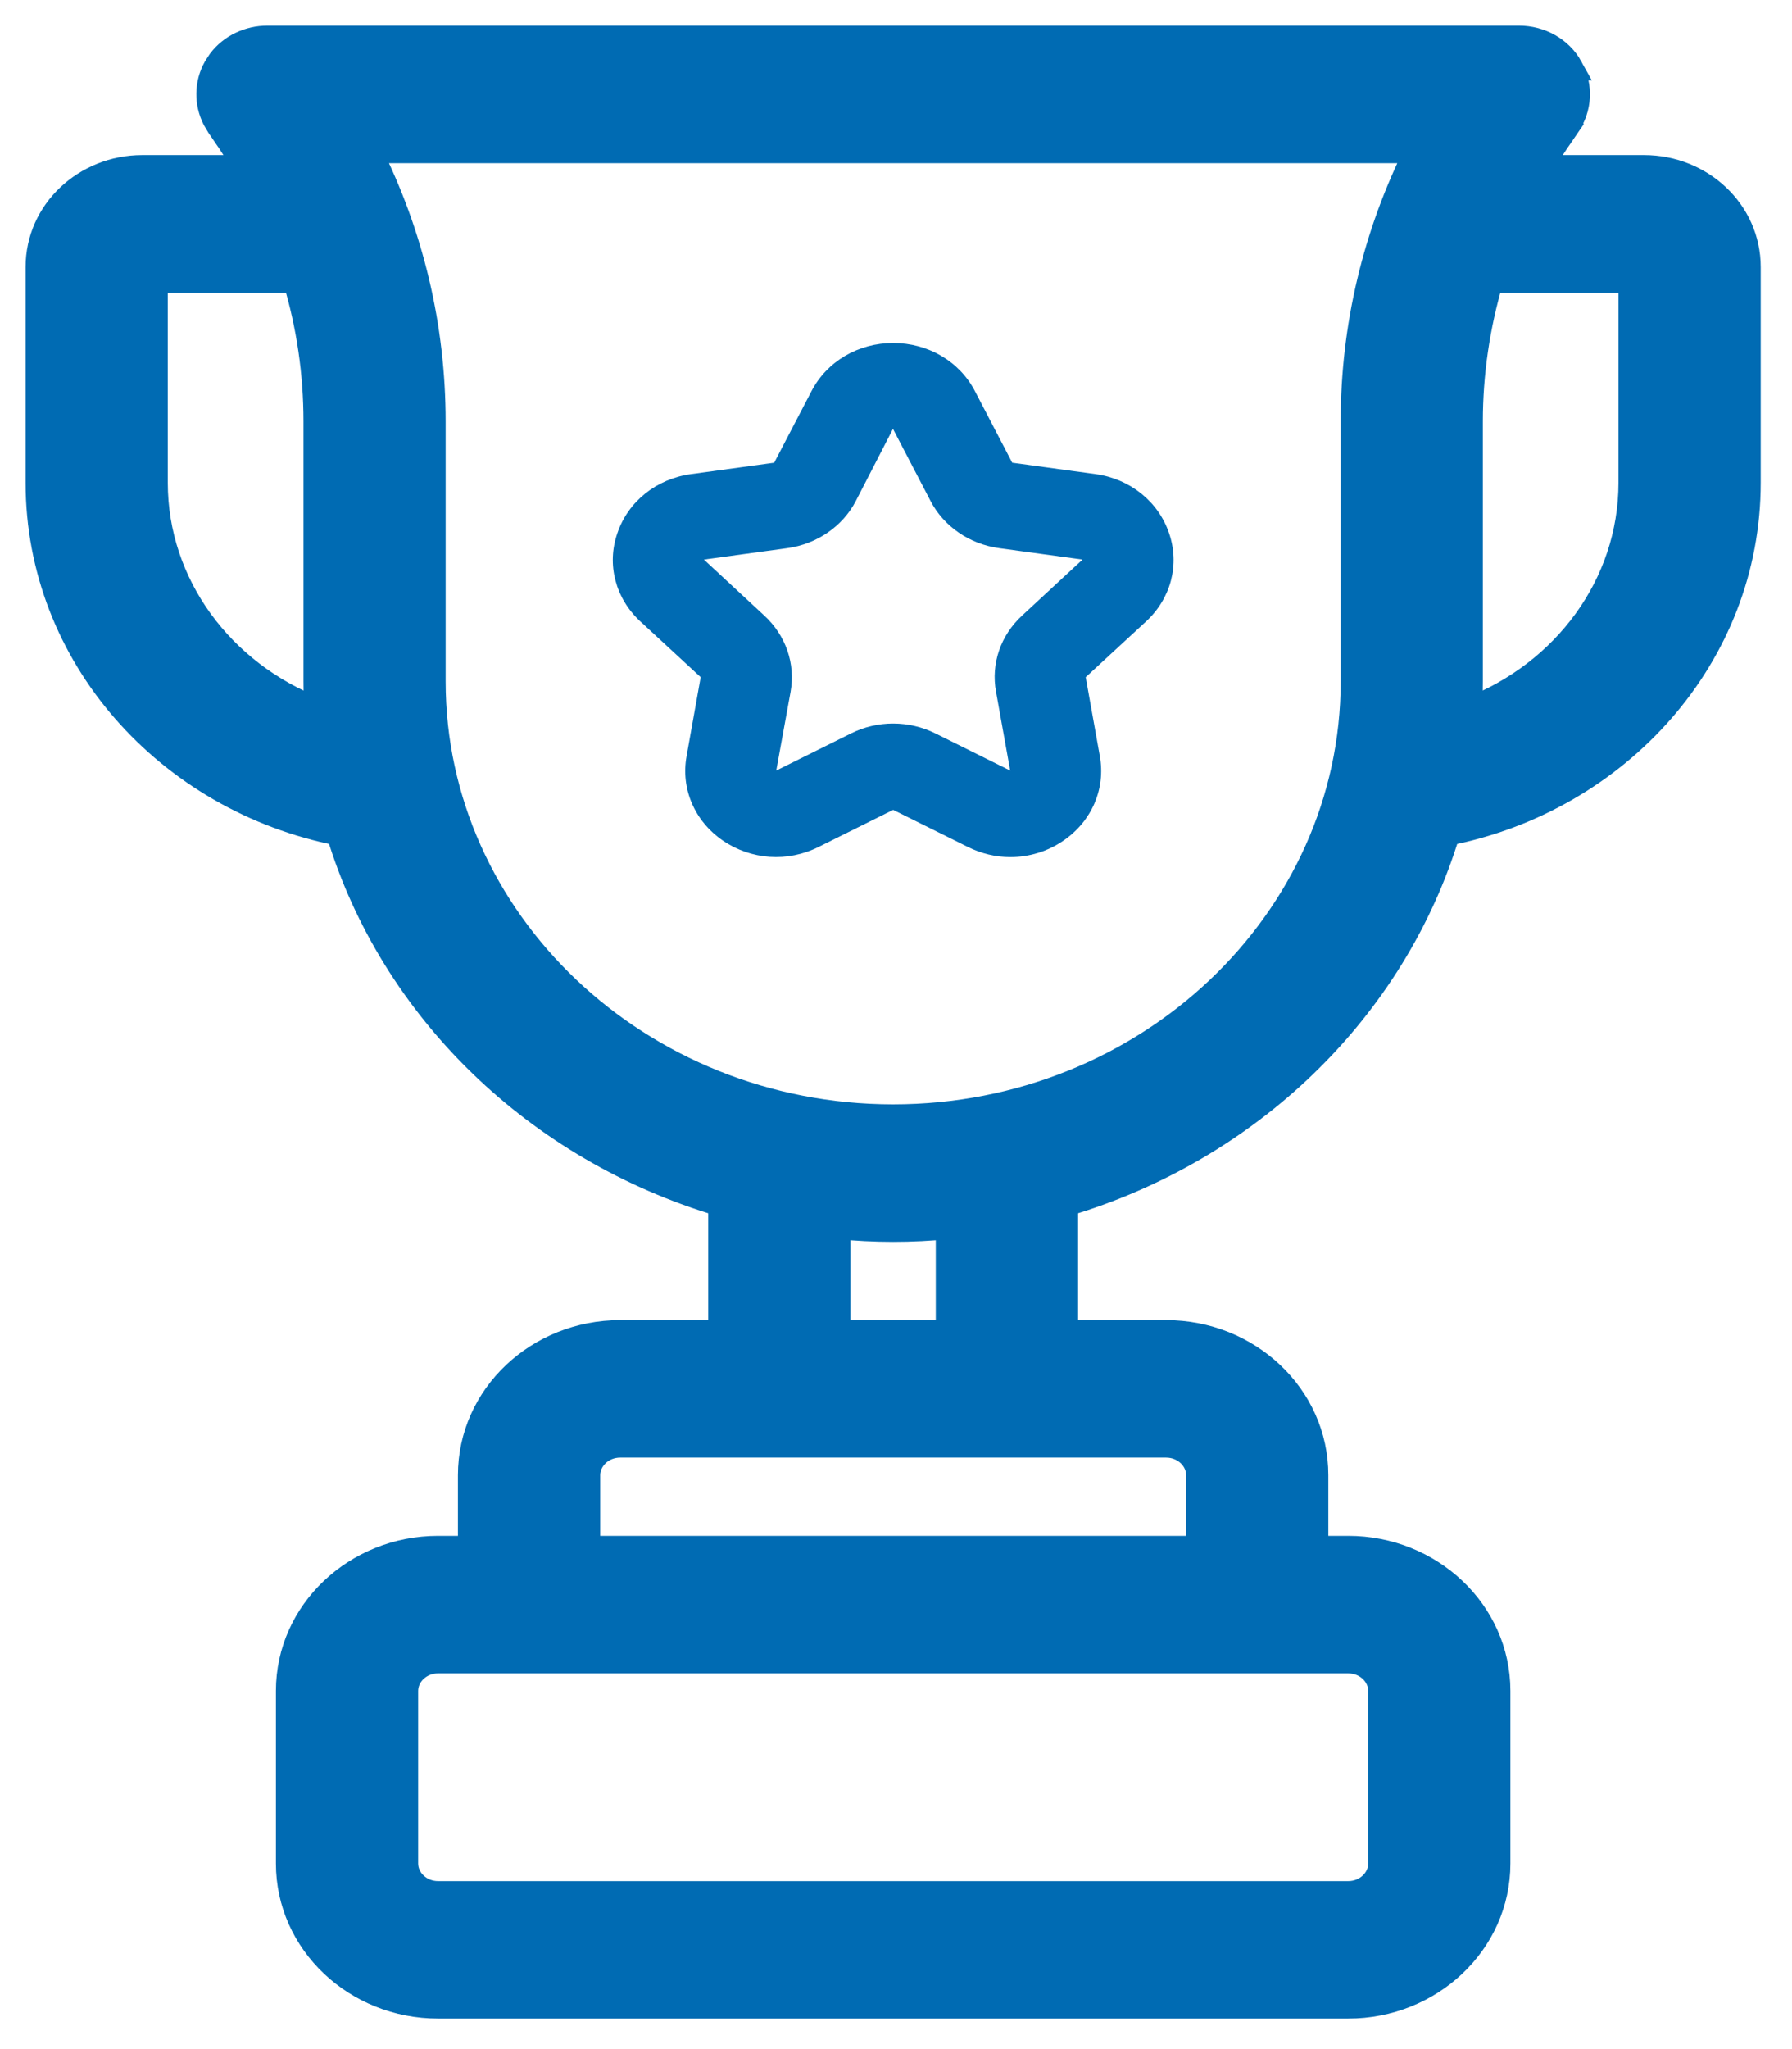 <svg width="35" height="40" viewBox="0 0 35 40" fill="none" xmlns="http://www.w3.org/2000/svg">
<path d="M29.667 0.75C30.079 0.75 30.469 0.961 30.668 1.321H30.667C30.869 1.68 30.845 2.113 30.61 2.45L30.611 2.451L30.513 2.594L30.511 2.598C30.355 2.817 30.213 3.045 30.079 3.277H32.111C33.219 3.277 34.139 4.131 34.139 5.212V9.423C34.139 12.799 31.605 15.603 28.266 16.26C27.22 19.707 24.395 22.433 20.806 23.499V26.02H22.777C24.374 26.02 25.694 27.252 25.694 28.797V30.231H26.333C27.929 30.231 29.25 31.463 29.25 33.008V36.377C29.25 37.922 27.929 39.154 26.333 39.154H8.556C6.959 39.154 5.639 37.922 5.639 36.377V33.008C5.639 31.463 6.959 30.231 8.556 30.231H9.194V28.797C9.194 27.252 10.515 26.02 12.111 26.02H14.083V23.499C10.494 22.433 7.667 19.707 6.622 16.26C3.283 15.603 0.75 12.799 0.75 9.423V5.212C0.75 4.131 1.67 3.278 2.777 3.277H4.809C4.673 3.045 4.533 2.817 4.378 2.598L4.376 2.594L4.279 2.453L4.201 2.321C4.042 2.007 4.044 1.635 4.221 1.321L4.305 1.193C4.518 0.912 4.862 0.75 5.223 0.75H29.667ZM8.556 32.416C8.192 32.416 7.917 32.695 7.917 33.008V36.377C7.917 36.69 8.192 36.97 8.556 36.97H26.333C26.697 36.97 26.973 36.69 26.973 36.377V33.008C26.973 32.695 26.697 32.416 26.333 32.416H8.556ZM12.111 28.204C11.748 28.204 11.473 28.484 11.473 28.797V30.231H23.417V28.797C23.417 28.484 23.141 28.204 22.777 28.204H12.111ZM18.527 23.939C18.173 23.973 17.812 23.992 17.444 23.992C17.077 23.992 16.716 23.973 16.361 23.939V26.02H18.527V23.939ZM7.199 2.935C8.026 4.579 8.454 6.383 8.454 8.228V13.302C8.454 17.978 12.476 21.808 17.444 21.808C22.412 21.808 26.435 17.978 26.435 13.302V8.228C26.435 6.383 26.863 4.579 27.689 2.935H7.199ZM3.027 9.423C3.027 11.423 4.334 13.151 6.195 13.867C6.184 13.681 6.177 13.493 6.177 13.302V8.228C6.177 7.282 6.041 6.353 5.773 5.462H3.027V9.423ZM29.115 5.462C28.851 6.354 28.712 7.283 28.712 8.228V13.302C28.712 13.493 28.704 13.681 28.692 13.867C30.555 13.151 31.861 11.423 31.861 9.423V5.462H29.115Z" fill="#006BB3" stroke="#006BB3" stroke-width="0.5"/>
<path d="M13.685 13.219L13.41 14.76C13.294 15.396 13.565 16.028 14.116 16.407C14.668 16.786 15.383 16.836 15.988 16.533L17.445 15.809L18.903 16.533C19.165 16.664 19.45 16.731 19.734 16.731C20.099 16.731 20.463 16.622 20.774 16.407C21.325 16.028 21.596 15.396 21.481 14.76L21.205 13.219L22.383 12.132C22.872 11.681 23.045 11.016 22.832 10.405C22.623 9.79 22.072 9.348 21.401 9.255L19.77 9.032L19.041 7.634C18.739 7.053 18.125 6.695 17.445 6.695C16.765 6.695 16.152 7.053 15.85 7.634L15.121 9.032L13.494 9.255C12.819 9.348 12.268 9.79 12.059 10.405C11.845 11.016 12.019 11.681 12.508 12.132L13.685 13.219ZM15.379 10.7C15.956 10.62 16.459 10.275 16.716 9.778L17.441 8.371L17.445 8.379L18.174 9.778C18.432 10.275 18.934 10.62 19.512 10.7L21.143 10.923L19.965 12.014C19.543 12.402 19.352 12.957 19.454 13.505L19.73 15.042L18.272 14.318C17.756 14.061 17.139 14.057 16.619 14.318L15.161 15.042L15.441 13.505C15.539 12.957 15.348 12.402 14.925 12.014L13.748 10.923L15.379 10.7Z" fill="#006BB3"/>
</svg>
